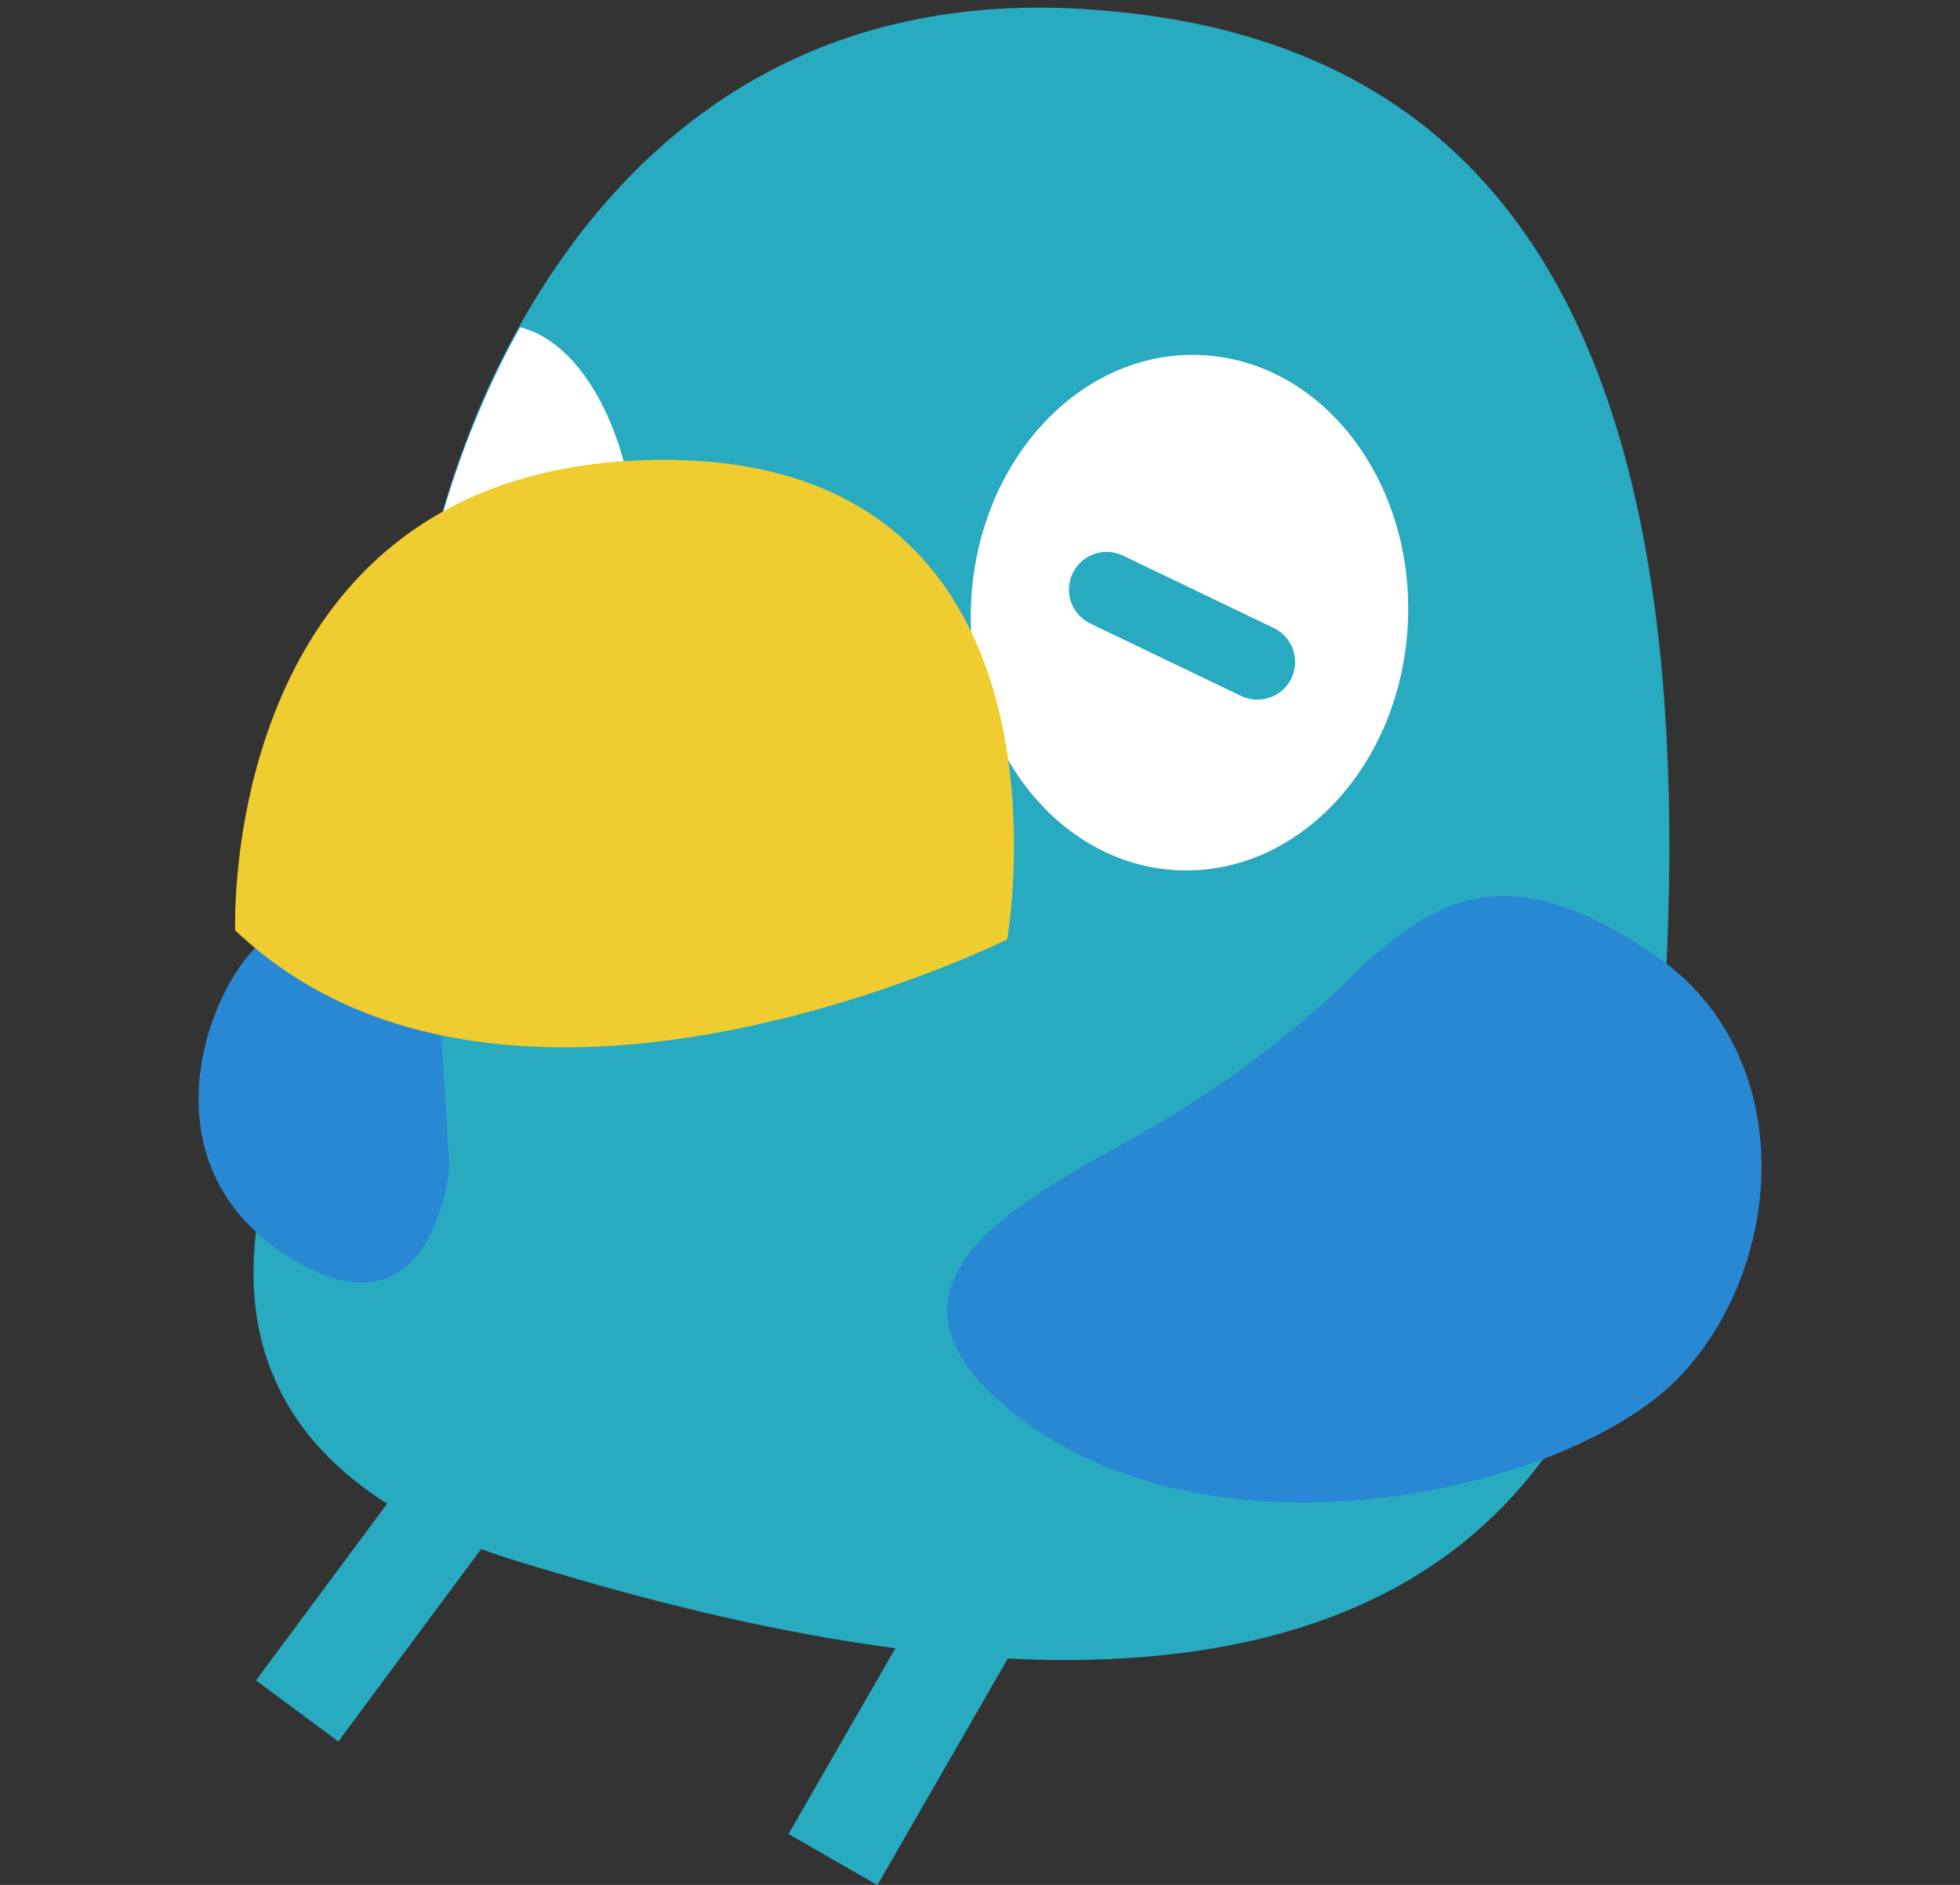 <?xml version="1.0" encoding="utf-8"?>
<!-- Generator: Adobe Illustrator 25.0.0, SVG Export Plug-In . SVG Version: 6.00 Build 0)  -->
<svg version="1.1" id="_圖層_2" xmlns="http://www.w3.org/2000/svg" xmlns:xlink="http://www.w3.org/1999/xlink" x="0px" y="0px"
	 viewBox="0 0 130 125" style="enable-background:new 0 0 130 125;" xml:space="preserve">
<rect x="0" y="0" width="130" height="125" fill="#333333" stroke="none"/>
<style type="text/css">
	.st0{fill:#28AAC1;}
	.st1{fill:#FFFFFF;}
	.st2{fill:#2888D3;}
	.st3{fill:#EFCC30;}
	.st4{fill:none;stroke:#28AAC1;stroke-width:5;stroke-linecap:round;stroke-linejoin:round;}
</style>
<g id="_圖層_2-2">
	<g>
		<path class="st0" d="M109.7,75.3c5.3-53.5-10.4-73-37.8-74.7c-32.1-2-41.2,28.4-42.7,33.9c-2.5,8.9-4.4,28.7-8,35.1
			c-5.6,10-9.7,26.9,13,33.9C56.9,110.5,105.1,122.1,109.7,75.3L109.7,75.3z"/>
		
			<ellipse transform="matrix(4.501431e-02 -0.999 0.999 4.501431e-02 34.684 117.618)" class="st1" cx="78.9" cy="40.7" rx="17.1" ry="14.5"/>
		
			<rect x="16.1" y="102.8" transform="matrix(0.596 -0.803 0.803 0.596 -75.165 63.097)" class="st0" width="18" height="6.8"/>
		
			<rect x="50" y="110.9" transform="matrix(0.499 -0.867 0.867 0.499 -68.802 109.634)" class="st0" width="20.8" height="6.8"/>
		<path class="st1" d="M34.5,21.7c-3.2,5.7-4.7,10.9-5.3,12.9C28.1,38.7,27,45,25.9,51.4c1.6,2.5,3.6,4.1,6,4.2
			c5.3,0.2,9.9-7.2,10.4-16.6C42.6,30.3,39.2,22.9,34.5,21.7L34.5,21.7z"/>
		<path class="st2" d="M17.7,62.2c-3.5,2.4-8.7,14.5,1.2,21c9.9,6.4,10.9-5.8,10.9-5.8L29,64C29,64,22.2,59.2,17.7,62.2L17.7,62.2z"
			/>
		<path class="st3" d="M15.6,61.7c0,0-1.2-30.8,27.9-31.2c29-0.4,23.3,31.8,23.3,31.8S33.6,78.8,15.6,61.7z"/>
		<path class="st2" d="M90.3,64.1c0,0-4.6,5-12.6,9.9c-7.3,4.5-23,10.5-9.7,20.3s36.4,4.5,43.5-3.1c7.1-7.6,7.8-21.7-2.1-28.1
			C100,56.8,95.3,59.6,90.3,64.1z"/>
		<line class="st4" x1="73.4" y1="39.1" x2="83.4" y2="43.9"/>
	</g>
</g>
</svg>
